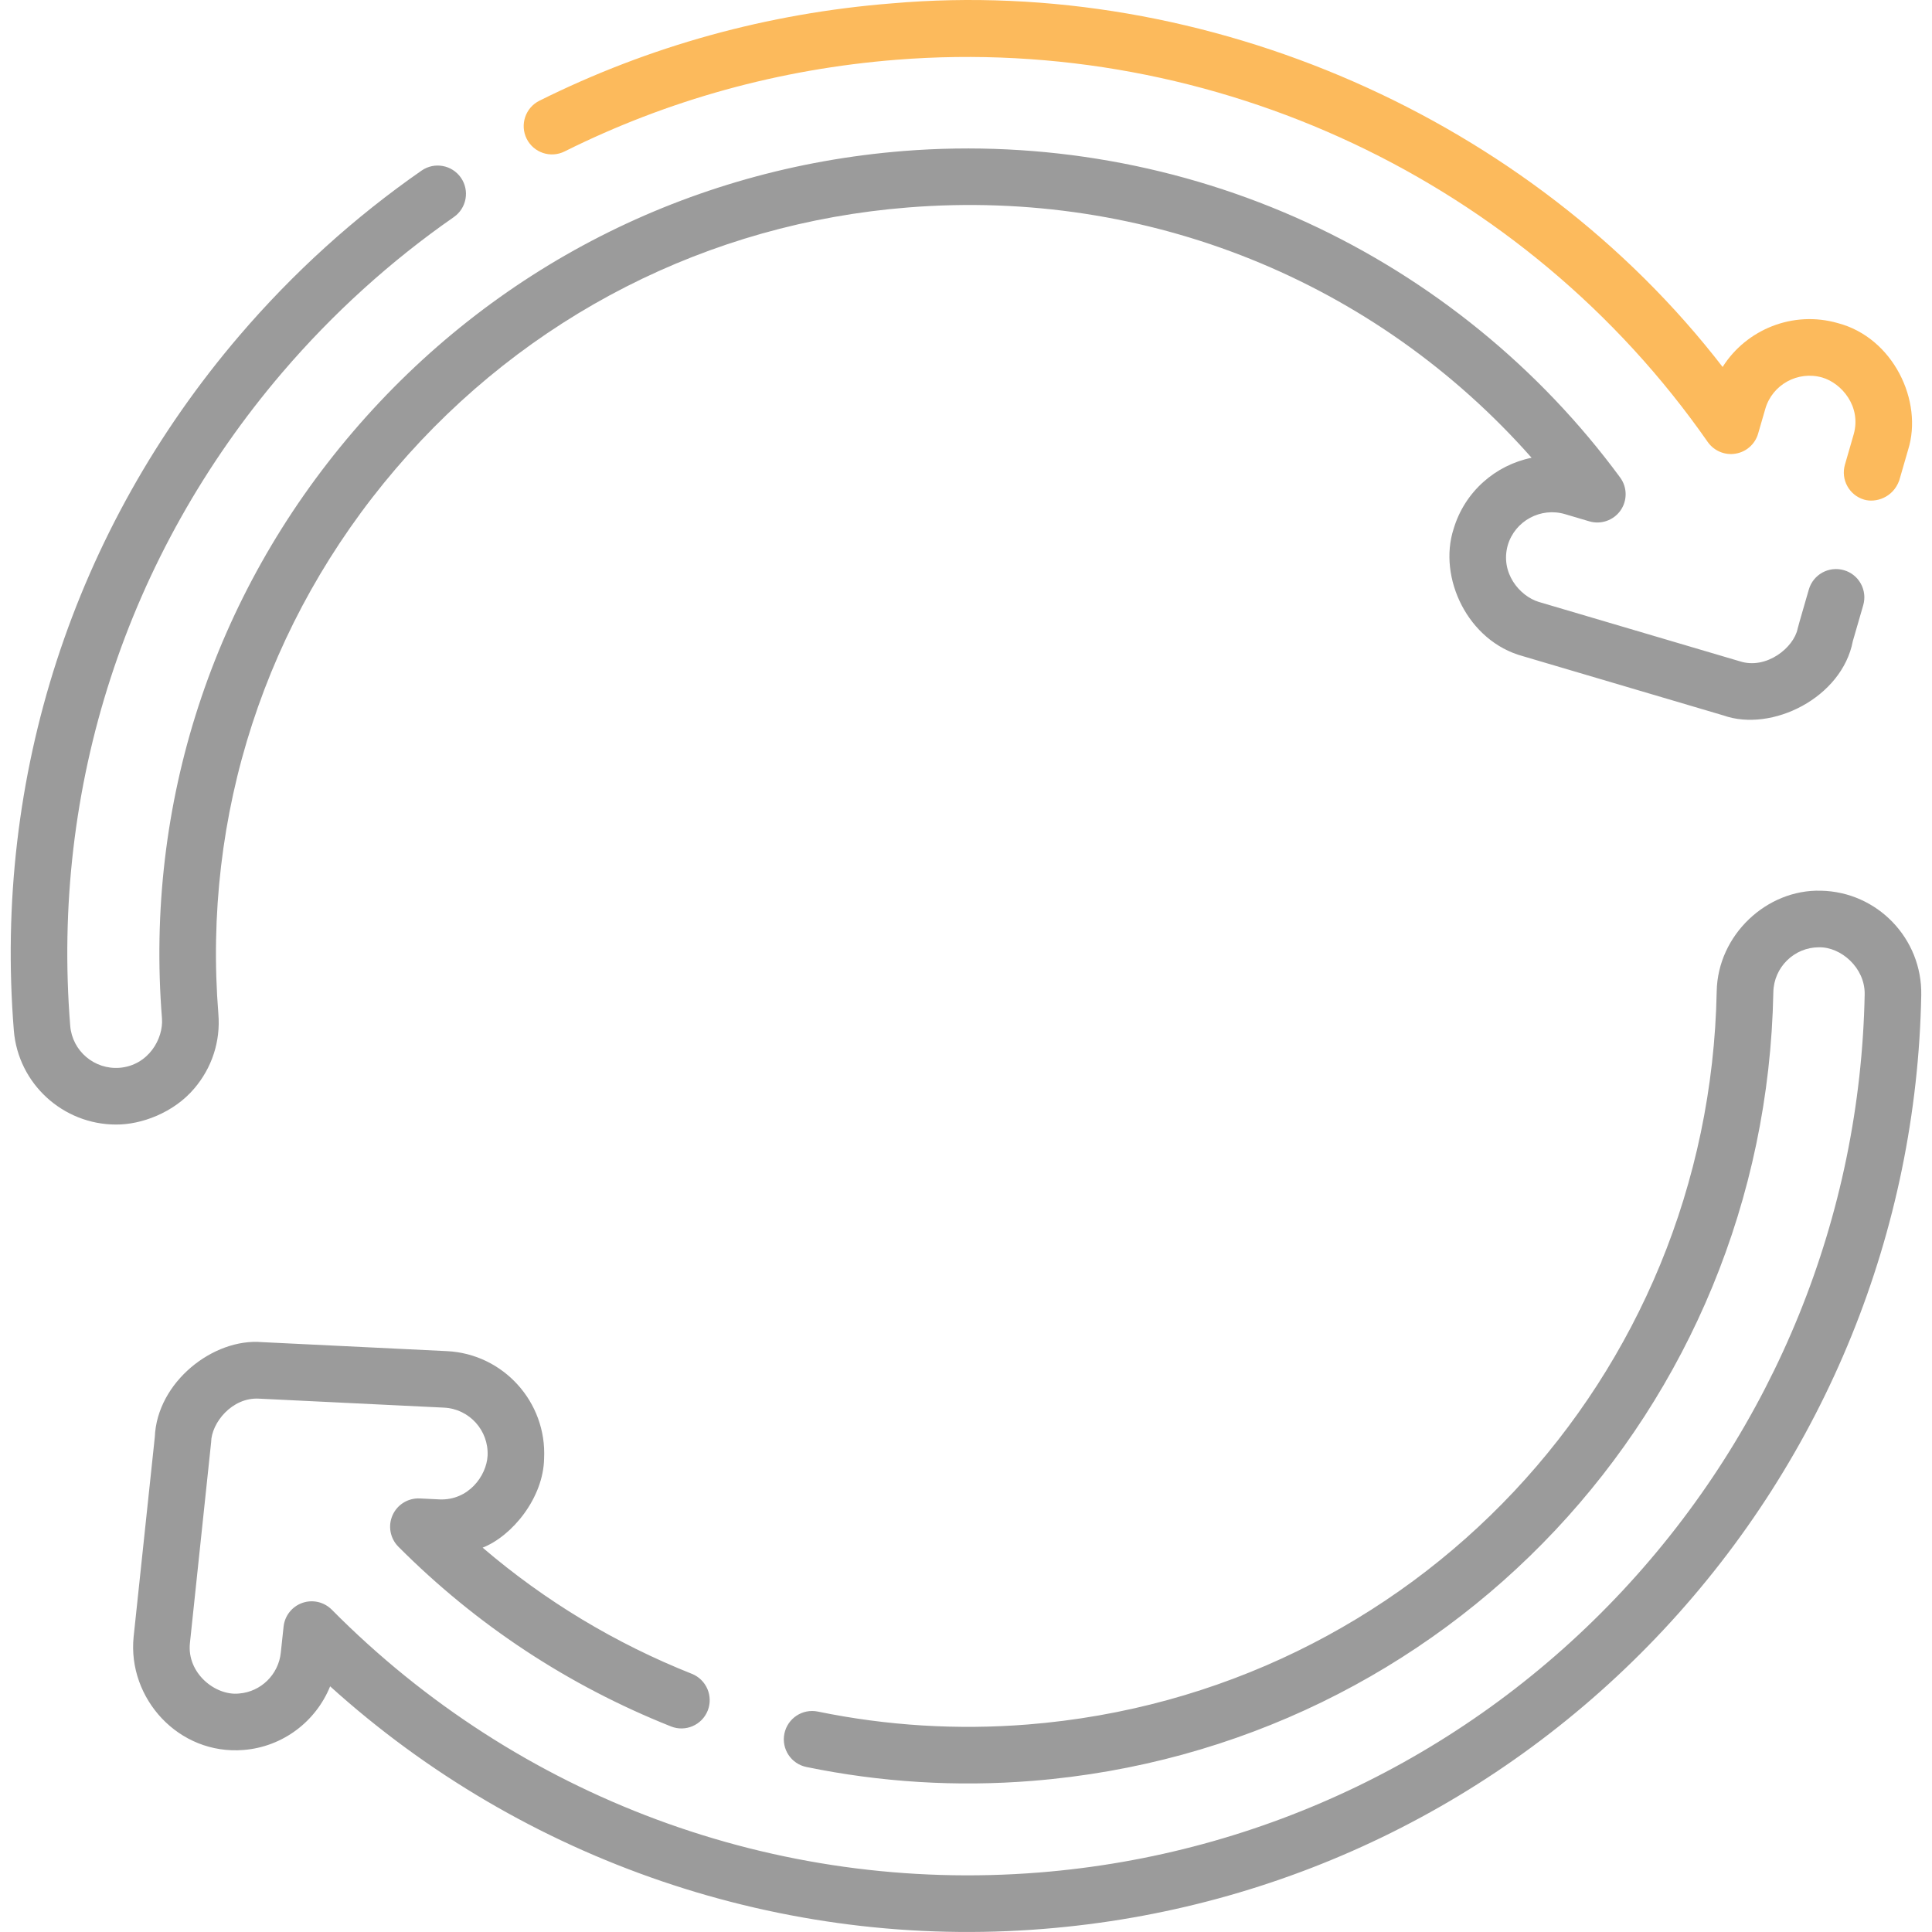<svg width="32" height="32" viewBox="0 0 32 32" fill="none" xmlns="http://www.w3.org/2000/svg">
<path d="M30.16 14.753C29.263 14.727 28.452 15.486 28.434 16.418C28.312 22.83 23.406 28.052 17.022 28.563C15.857 28.656 14.688 28.584 13.546 28.349C13.292 28.297 13.045 28.46 12.992 28.714C12.94 28.968 13.103 29.215 13.357 29.267C14.586 29.52 15.844 29.598 17.097 29.497C23.963 28.947 29.24 23.332 29.372 16.436C29.379 16.021 29.718 15.69 30.128 15.69C30.492 15.683 30.89 16.029 30.885 16.465C30.815 20.142 29.391 23.651 26.876 26.346C24.344 29.06 20.914 30.718 17.217 31.014C12.855 31.364 8.582 29.777 5.496 26.662C5.368 26.533 5.178 26.489 5.008 26.549C4.837 26.609 4.716 26.762 4.697 26.942L4.651 27.373C4.613 27.736 4.322 28.021 3.96 28.05C3.568 28.092 3.091 27.712 3.146 27.212L3.497 23.888C3.501 23.568 3.843 23.14 4.291 23.166L7.356 23.315C7.774 23.336 8.096 23.693 8.076 24.112C8.057 24.448 7.758 24.853 7.283 24.835L6.953 24.819C6.76 24.81 6.58 24.92 6.502 25.097C6.423 25.274 6.462 25.481 6.598 25.618C7.892 26.916 9.411 27.917 11.113 28.595C11.353 28.691 11.626 28.574 11.722 28.333C11.817 28.093 11.7 27.82 11.46 27.724C10.188 27.218 9.026 26.517 7.994 25.634C8.487 25.439 9.001 24.807 9.012 24.157C9.058 23.222 8.335 22.424 7.402 22.379L4.341 22.23C3.535 22.16 2.601 22.89 2.564 23.802L2.213 27.113C2.111 28.128 2.956 29.072 4.035 28.985C4.685 28.933 5.232 28.513 5.468 27.931C8.674 30.83 12.969 32.301 17.292 31.948C21.222 31.633 24.869 29.871 27.561 26.986C30.235 24.121 31.748 20.391 31.822 16.483C31.84 15.547 31.095 14.771 30.16 14.753Z" fill="#9B9B9B"/>
<path d="M3.216 18.031C3.511 17.686 3.654 17.247 3.617 16.796C3.353 13.497 4.397 10.289 6.557 7.762C8.717 5.236 11.73 3.699 15.042 3.436C19.002 3.12 22.783 4.657 25.368 7.582C24.772 7.703 24.261 8.14 24.076 8.761C23.816 9.566 24.309 10.621 25.223 10.868L28.546 11.85C29.347 12.133 30.51 11.557 30.689 10.618L30.861 10.024C30.933 9.775 30.789 9.515 30.541 9.444C30.292 9.372 30.032 9.515 29.96 9.764C29.945 9.82 29.782 10.373 29.775 10.411C29.712 10.726 29.257 11.095 28.817 10.953L25.488 9.97C25.167 9.872 24.844 9.484 24.974 9.028C25.094 8.627 25.519 8.397 25.922 8.516L26.324 8.635C26.517 8.692 26.725 8.619 26.841 8.455C26.956 8.29 26.954 8.07 26.834 7.908C25.498 6.092 23.705 4.632 21.649 3.686C19.568 2.729 17.257 2.319 14.967 2.501C11.407 2.785 8.167 4.437 5.845 7.153C3.521 9.87 2.399 13.321 2.683 16.871C2.707 17.207 2.458 17.644 1.984 17.686C1.564 17.72 1.197 17.408 1.163 16.991C0.846 13.033 2.095 9.189 4.678 6.167C5.516 5.188 6.471 4.323 7.516 3.596C7.729 3.448 7.782 3.156 7.634 2.943C7.486 2.731 7.194 2.678 6.982 2.826C5.87 3.599 4.856 4.518 3.966 5.558C1.219 8.771 -0.108 12.858 0.229 17.066C0.3 17.952 1.046 18.626 1.922 18.626C2.339 18.629 2.875 18.432 3.216 18.031Z" fill="#9B9B9B"/>
<path d="M9.352 2.508C11.063 1.655 12.911 1.144 14.846 0.99C20.122 0.571 25.271 2.996 28.285 7.32C28.389 7.468 28.568 7.544 28.746 7.514C28.924 7.485 29.07 7.356 29.12 7.182L29.239 6.772C29.355 6.37 29.778 6.137 30.183 6.253C30.505 6.348 30.831 6.733 30.704 7.19L30.558 7.696C30.486 7.944 30.629 8.204 30.878 8.276C31.067 8.331 31.355 8.244 31.458 7.956L31.604 7.451C31.858 6.643 31.356 5.592 30.441 5.352C29.698 5.138 28.925 5.456 28.532 6.078C25.352 1.959 19.997 -0.4 14.771 0.056C12.717 0.219 10.752 0.762 8.933 1.669C8.702 1.785 8.608 2.066 8.723 2.298C8.839 2.53 9.12 2.624 9.352 2.508Z" fill="#fcba5c"/>
</svg>
